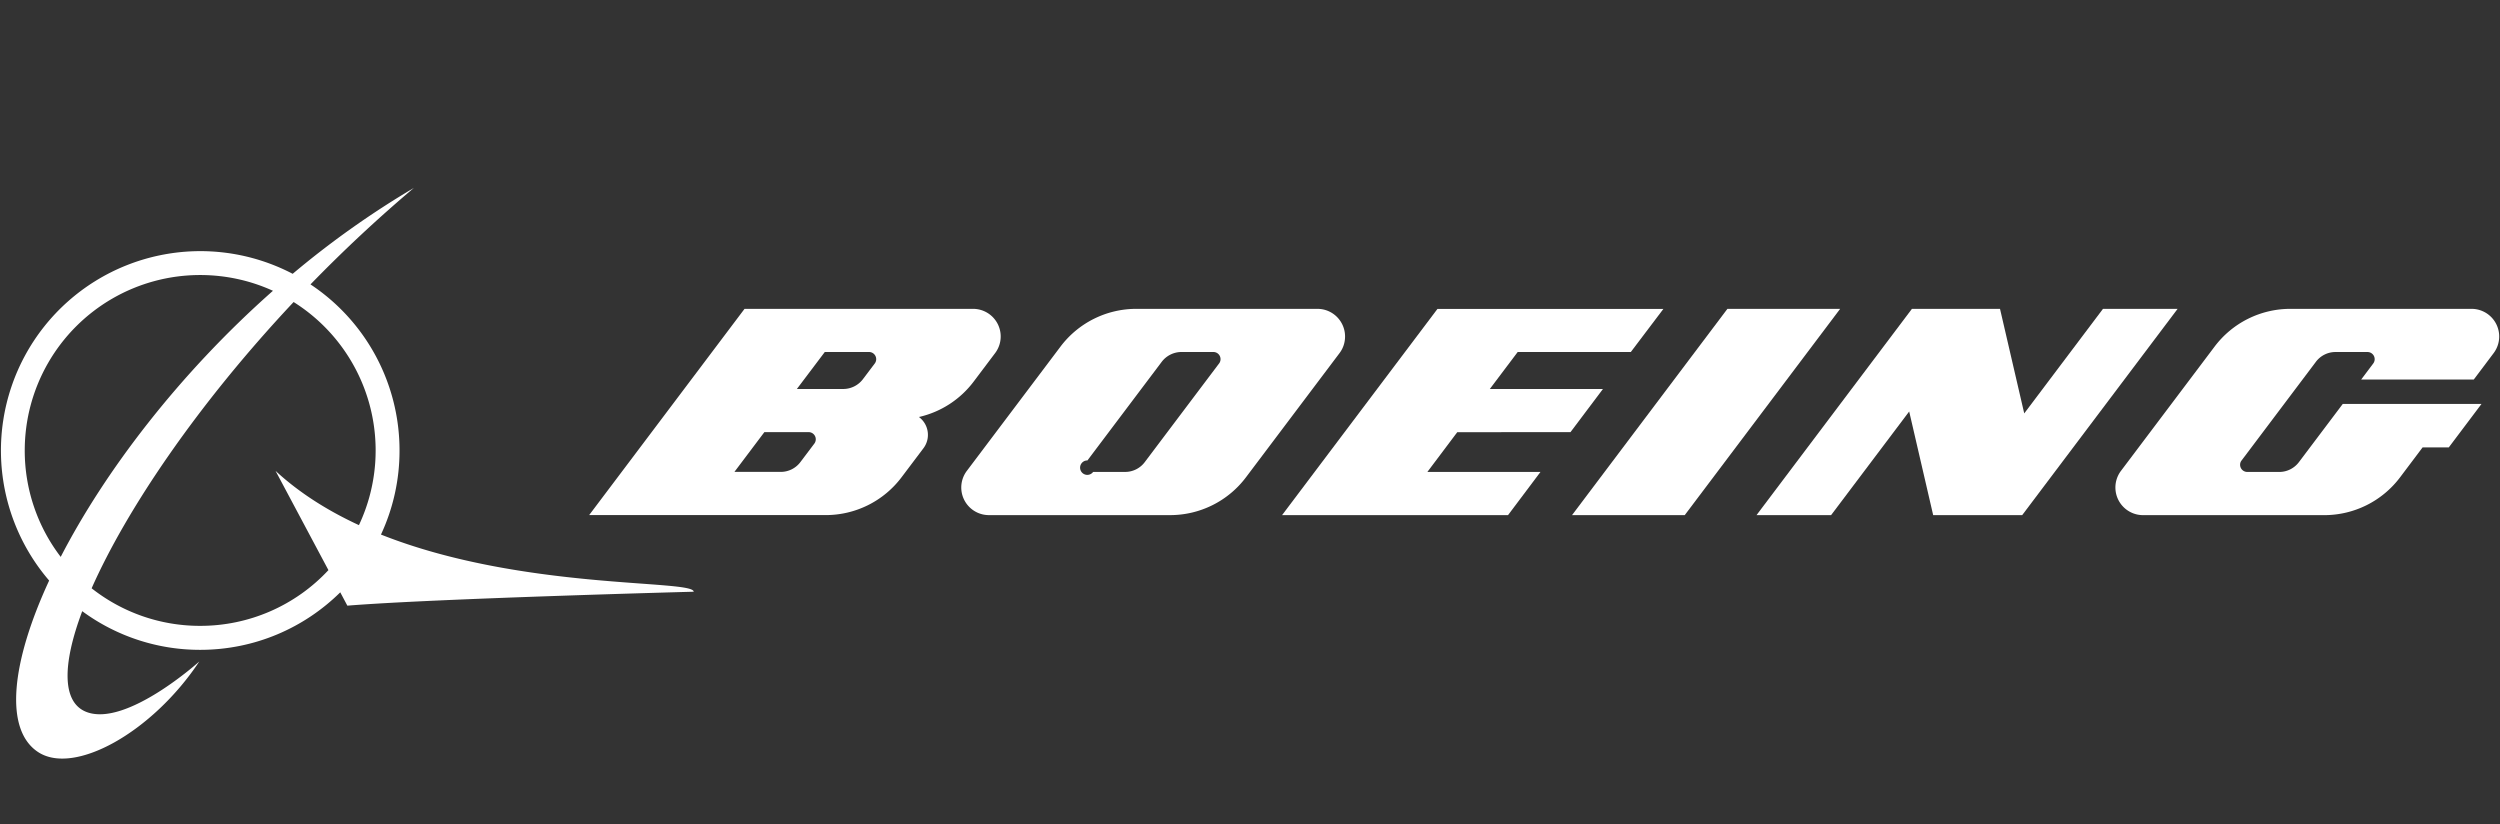 <svg xmlns="http://www.w3.org/2000/svg" width="364" height="120" viewBox="0 0 96.308 31.75"><rect x="0" y="0" width="96.308" height="31.75" fill="#333333" stroke="none"/><g fill="#fff"><path d="M7.71 24.11a6.73 6.73 0 0 1-4.18-1.447c1.338-3.02 4.064-7.071 7.781-11.028a6.752 6.752 0 0 1 2.516 8.595c-1.179-.546-2.279-1.228-3.212-2.09l2.037 3.823A6.738 6.738 0 0 1 7.71 24.11M.953 17.354a6.757 6.757 0 0 1 6.757-6.759c1 0 1.95.218 2.805.607-3.662 3.237-6.498 7-8.176 10.251a6.73 6.73 0 0 1-1.386-4.1m13.723 3.24a7.63 7.63 0 0 0 .715-3.24 7.672 7.672 0 0 0-3.43-6.397 55.172 55.172 0 0 1 3.984-3.718 34.67 34.67 0 0 0-4.67 3.31 7.682 7.682 0 0 0-9.382 11.817C.42 25.547.163 28.103 1.46 28.967c1.388.926 4.406-.753 6.218-3.485 0 0-2.802 2.527-4.34 1.948-.948-.359-.951-1.807-.17-3.885a7.642 7.642 0 0 0 4.542 1.489c2.105 0 4.01-.846 5.398-2.216l.273.514c3.347-.272 13.342-.537 13.342-.537 0-.48-6.618-.044-12.047-2.202"/><path d="M60.5 16.648l1.251-1.663h-4.358l1.074-1.425h4.358l1.255-1.66h-8.704l-5.987 7.945h8.705l1.25-1.664h-4.357l1.152-1.532zm6.045-4.749l-5.985 7.945h4.342l5.986-7.945zm14.468 0l-3.033 4.027-.933-4.027h-3.394l-5.986 7.945h2.873l3.008-3.992.924 3.992h3.43l5.986-7.945z" fill-rule="evenodd"/><path d="M95.213 11.899l-6.98-.001a3.653 3.653 0 0 0-2.924 1.46l-3.603 4.782a1.065 1.065 0 0 0 .849 1.705h6.98a3.656 3.656 0 0 0 2.926-1.46l.865-1.149h1.009l1.26-1.674H90.25l-1.688 2.24a.945.945 0 0 1-.759.379h-1.228a.277.277 0 0 1-.279-.277c0-.064.021-.121.057-.165l2.862-3.8a.943.943 0 0 1 .759-.378h1.23a.276.276 0 0 1 .22.443l-.464.617h4.338l.767-1.02a1.065 1.065 0 0 0-.851-1.703m-48.252 2.105L44.1 17.802a.943.943 0 0 1-.759.378h-1.23a.278.278 0 1 1-.22-.442l2.862-3.799a.958.958 0 0 1 .76-.379h1.23a.276.276 0 0 1 .22.443m4.853-1.04c0-.587-.475-1.065-1.064-1.065h-6.976a3.655 3.655 0 0 0-2.926 1.459l-3.604 4.782a1.064 1.064 0 0 0 .85 1.705h6.978a3.655 3.655 0 0 0 2.927-1.46l3.603-4.782c.134-.177.212-.398.212-.64m-18.118 1.041l-.457.606a.951.951 0 0 1-.76.376h-1.783l1.076-1.425h1.703a.277.277 0 0 1 .221.444M31.37 17.09l-.537.712a.946.946 0 0 1-.759.377h-1.782l1.154-1.532h1.704a.276.276 0 0 1 .22.443m4.031-1.026a3.65 3.65 0 0 0 2.11-1.367l.825-1.095a1.064 1.064 0 0 0-.849-1.704h-8.805l-5.986 7.945h9.111a3.656 3.656 0 0 0 2.926-1.46l.845-1.12a.857.857 0 0 0-.177-1.198"/></g></svg>